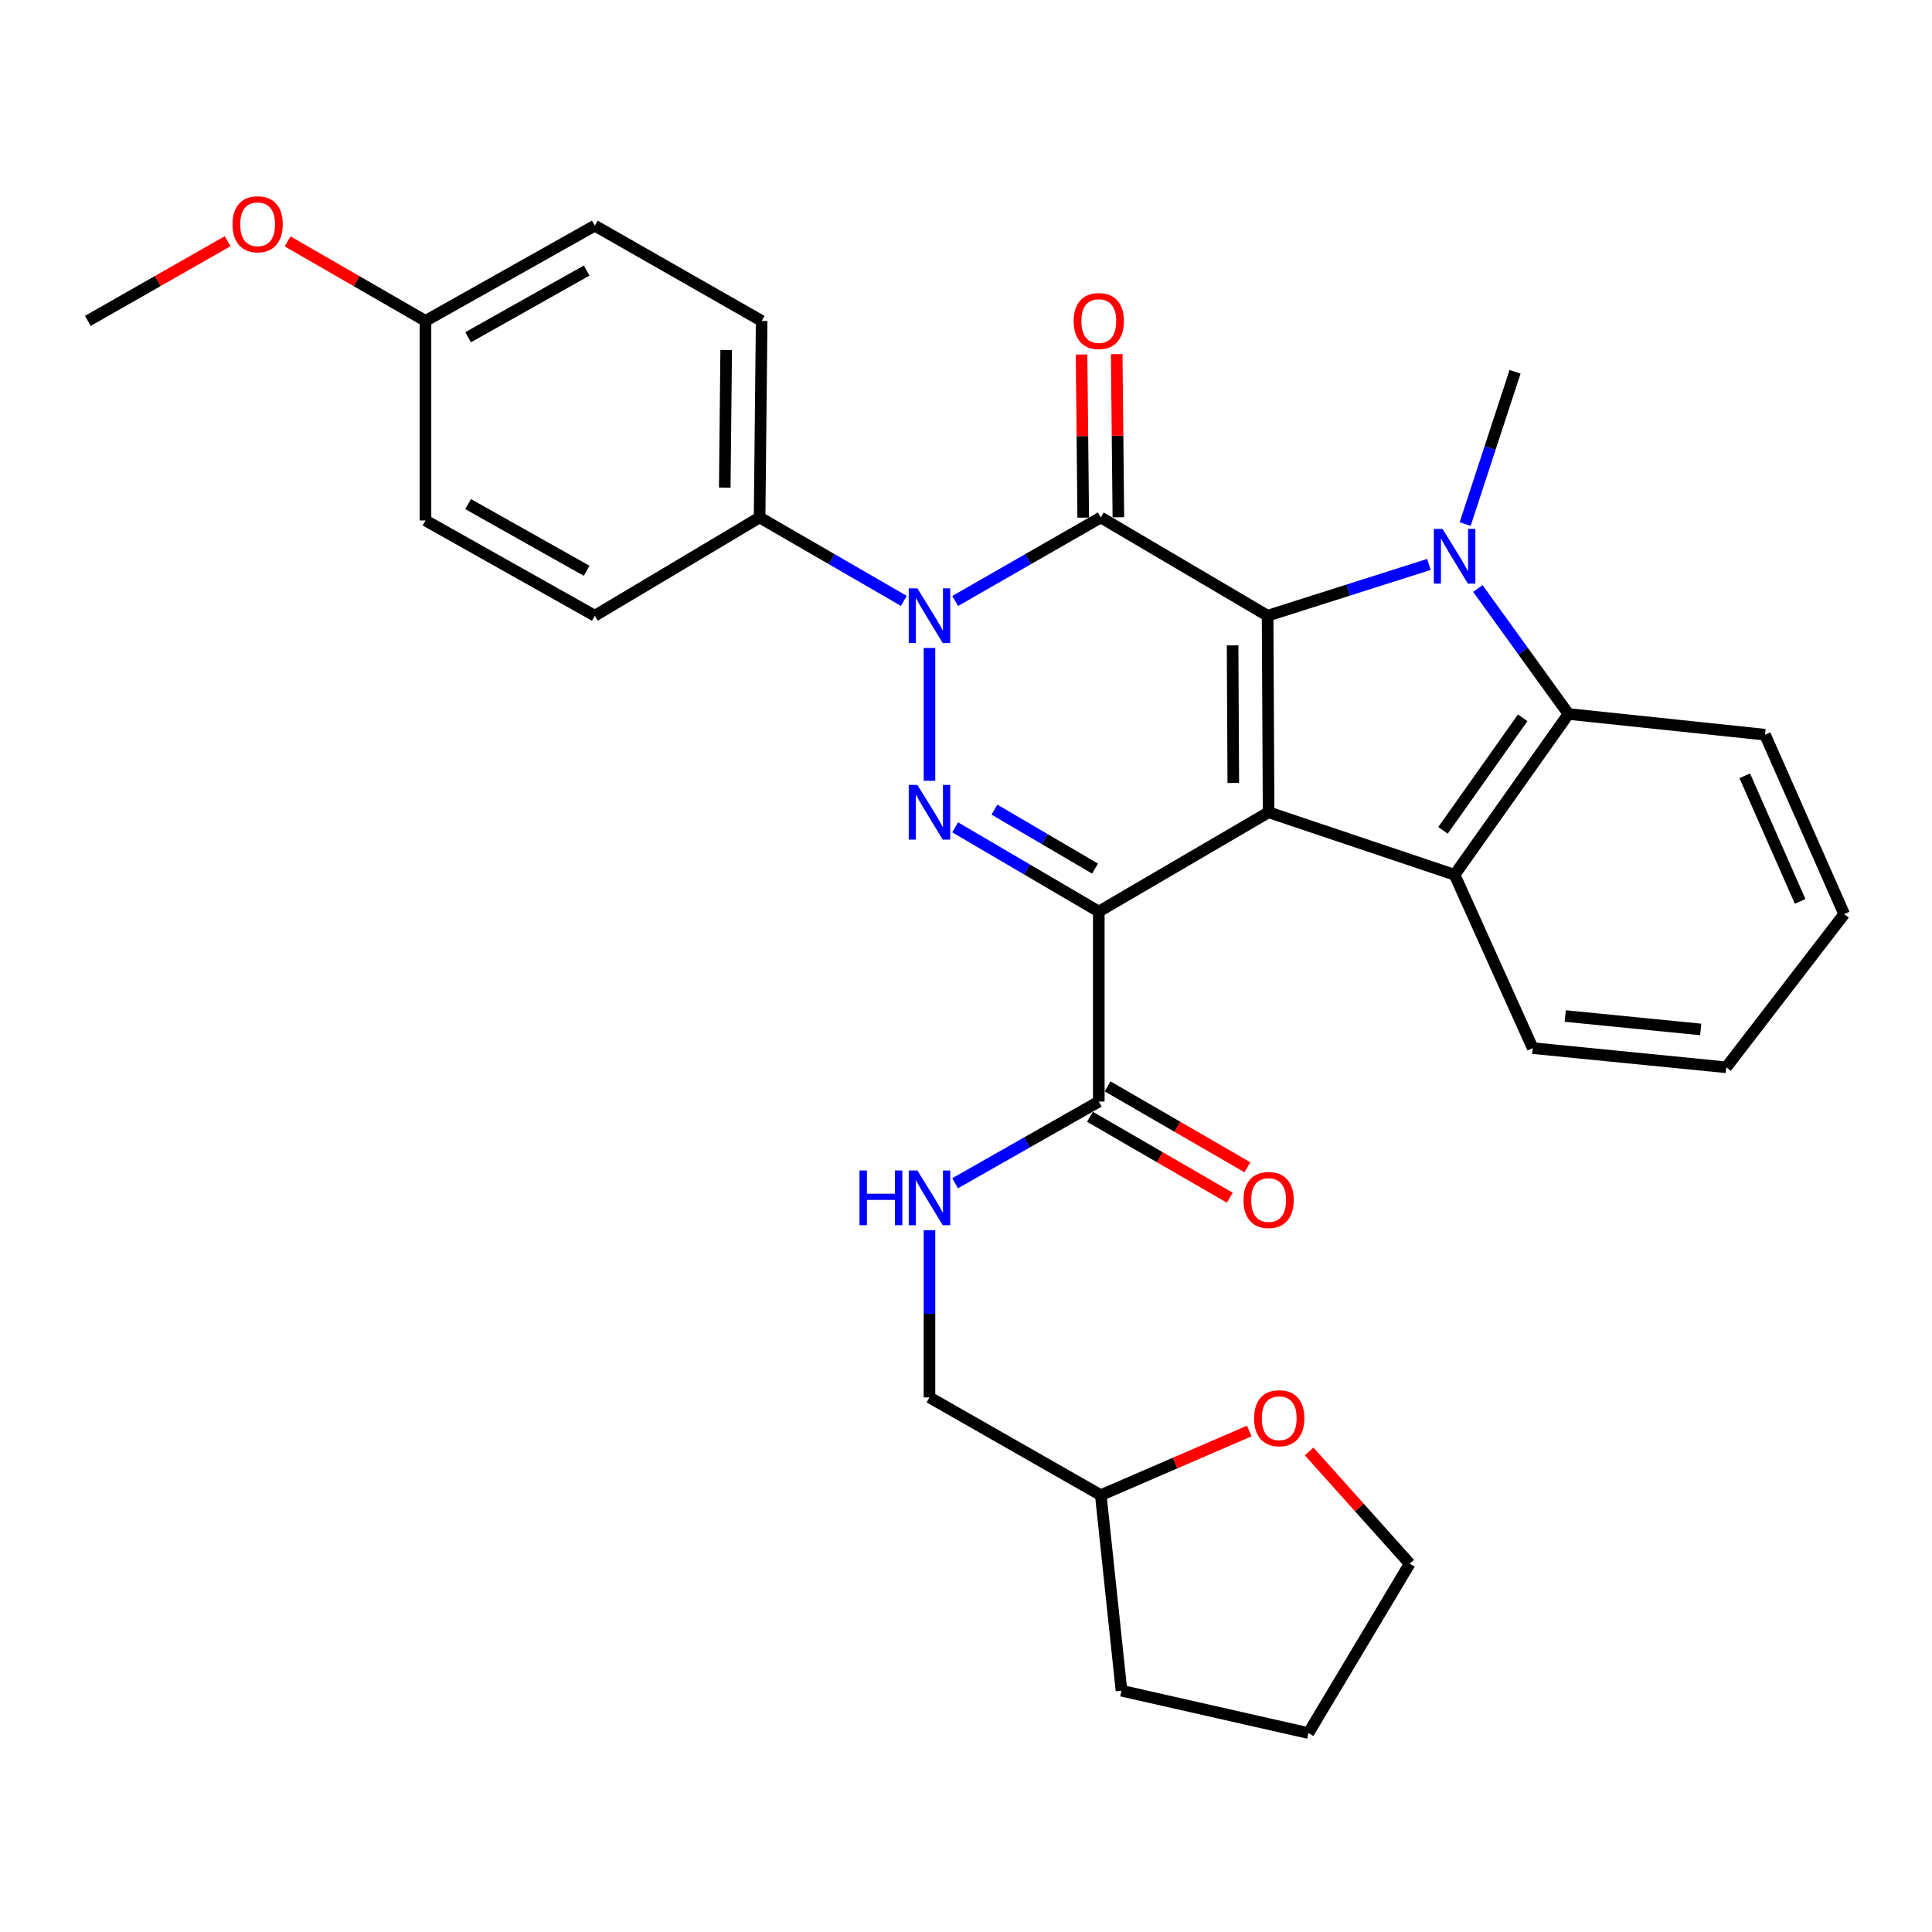 <?xml version='1.0' encoding='iso-8859-1'?>
<svg version='1.1' baseProfile='full'
              xmlns='http://www.w3.org/2000/svg'
                      xmlns:rdkit='http://www.rdkit.org/xml'
                      xmlns:xlink='http://www.w3.org/1999/xlink'
                  xml:space='preserve'
width='1000px' height='1000px' viewBox='0 0 1000 1000'>
<!-- END OF HEADER -->
<rect style='opacity:1.0;fill:#FFFFFF;stroke:none' width='1000' height='1000' x='0' y='0'> </rect>
<path class='bond-0' d='M 656.63,420.43 L 656.105,318.692' style='fill:none;fill-rule:evenodd;stroke:#000000;stroke-width:6px;stroke-linecap:butt;stroke-linejoin:miter;stroke-opacity:1' />
<path class='bond-0' d='M 638.355,405.263 L 637.987,334.047' style='fill:none;fill-rule:evenodd;stroke:#000000;stroke-width:6px;stroke-linecap:butt;stroke-linejoin:miter;stroke-opacity:1' />
<path class='bond-1' d='M 656.63,420.43 L 568.732,471.825' style='fill:none;fill-rule:evenodd;stroke:#000000;stroke-width:6px;stroke-linecap:butt;stroke-linejoin:miter;stroke-opacity:1' />
<path class='bond-6' d='M 656.63,420.43 L 752.899,452.789' style='fill:none;fill-rule:evenodd;stroke:#000000;stroke-width:6px;stroke-linecap:butt;stroke-linejoin:miter;stroke-opacity:1' />
<path class='bond-2' d='M 656.105,318.692 L 569.773,267.833' style='fill:none;fill-rule:evenodd;stroke:#000000;stroke-width:6px;stroke-linecap:butt;stroke-linejoin:miter;stroke-opacity:1' />
<path class='bond-5' d='M 656.105,318.692 L 697.862,305.417' style='fill:none;fill-rule:evenodd;stroke:#000000;stroke-width:6px;stroke-linecap:butt;stroke-linejoin:miter;stroke-opacity:1' />
<path class='bond-5' d='M 697.862,305.417 L 739.62,292.142' style='fill:none;fill-rule:evenodd;stroke:#0000FF;stroke-width:6px;stroke-linecap:butt;stroke-linejoin:miter;stroke-opacity:1' />
<path class='bond-4' d='M 568.732,471.825 L 531.554,450.021' style='fill:none;fill-rule:evenodd;stroke:#000000;stroke-width:6px;stroke-linecap:butt;stroke-linejoin:miter;stroke-opacity:1' />
<path class='bond-4' d='M 531.554,450.021 L 494.376,428.218' style='fill:none;fill-rule:evenodd;stroke:#0000FF;stroke-width:6px;stroke-linecap:butt;stroke-linejoin:miter;stroke-opacity:1' />
<path class='bond-4' d='M 566.784,449.588 L 540.759,434.325' style='fill:none;fill-rule:evenodd;stroke:#000000;stroke-width:6px;stroke-linecap:butt;stroke-linejoin:miter;stroke-opacity:1' />
<path class='bond-4' d='M 540.759,434.325 L 514.734,419.063' style='fill:none;fill-rule:evenodd;stroke:#0000FF;stroke-width:6px;stroke-linecap:butt;stroke-linejoin:miter;stroke-opacity:1' />
<path class='bond-8' d='M 568.732,471.825 L 568.732,570.176' style='fill:none;fill-rule:evenodd;stroke:#000000;stroke-width:6px;stroke-linecap:butt;stroke-linejoin:miter;stroke-opacity:1' />
<path class='bond-10' d='M 578.871,267.74 L 578.439,225.523' style='fill:none;fill-rule:evenodd;stroke:#000000;stroke-width:6px;stroke-linecap:butt;stroke-linejoin:miter;stroke-opacity:1' />
<path class='bond-10' d='M 578.439,225.523 L 578.007,183.306' style='fill:none;fill-rule:evenodd;stroke:#FF0000;stroke-width:6px;stroke-linecap:butt;stroke-linejoin:miter;stroke-opacity:1' />
<path class='bond-10' d='M 560.675,267.926 L 560.243,225.709' style='fill:none;fill-rule:evenodd;stroke:#000000;stroke-width:6px;stroke-linecap:butt;stroke-linejoin:miter;stroke-opacity:1' />
<path class='bond-10' d='M 560.243,225.709 L 559.811,183.492' style='fill:none;fill-rule:evenodd;stroke:#FF0000;stroke-width:6px;stroke-linecap:butt;stroke-linejoin:miter;stroke-opacity:1' />
<path class='bond-32' d='M 569.773,267.833 L 532.082,289.45' style='fill:none;fill-rule:evenodd;stroke:#000000;stroke-width:6px;stroke-linecap:butt;stroke-linejoin:miter;stroke-opacity:1' />
<path class='bond-32' d='M 532.082,289.45 L 494.392,311.067' style='fill:none;fill-rule:evenodd;stroke:#0000FF;stroke-width:6px;stroke-linecap:butt;stroke-linejoin:miter;stroke-opacity:1' />
<path class='bond-3' d='M 481.096,335.396 L 481.096,404.144' style='fill:none;fill-rule:evenodd;stroke:#0000FF;stroke-width:6px;stroke-linecap:butt;stroke-linejoin:miter;stroke-opacity:1' />
<path class='bond-9' d='M 467.817,311.011 L 430.492,289.422' style='fill:none;fill-rule:evenodd;stroke:#0000FF;stroke-width:6px;stroke-linecap:butt;stroke-linejoin:miter;stroke-opacity:1' />
<path class='bond-9' d='M 430.492,289.422 L 393.167,267.833' style='fill:none;fill-rule:evenodd;stroke:#000000;stroke-width:6px;stroke-linecap:butt;stroke-linejoin:miter;stroke-opacity:1' />
<path class='bond-16' d='M 758.363,271.248 L 771.275,231.849' style='fill:none;fill-rule:evenodd;stroke:#0000FF;stroke-width:6px;stroke-linecap:butt;stroke-linejoin:miter;stroke-opacity:1' />
<path class='bond-16' d='M 771.275,231.849 L 784.187,192.45' style='fill:none;fill-rule:evenodd;stroke:#000000;stroke-width:6px;stroke-linecap:butt;stroke-linejoin:miter;stroke-opacity:1' />
<path class='bond-31' d='M 764.938,304.597 L 788.387,337.079' style='fill:none;fill-rule:evenodd;stroke:#0000FF;stroke-width:6px;stroke-linecap:butt;stroke-linejoin:miter;stroke-opacity:1' />
<path class='bond-31' d='M 788.387,337.079 L 811.835,369.561' style='fill:none;fill-rule:evenodd;stroke:#000000;stroke-width:6px;stroke-linecap:butt;stroke-linejoin:miter;stroke-opacity:1' />
<path class='bond-7' d='M 752.899,452.789 L 811.835,369.561' style='fill:none;fill-rule:evenodd;stroke:#000000;stroke-width:6px;stroke-linecap:butt;stroke-linejoin:miter;stroke-opacity:1' />
<path class='bond-7' d='M 746.89,429.789 L 788.145,371.53' style='fill:none;fill-rule:evenodd;stroke:#000000;stroke-width:6px;stroke-linecap:butt;stroke-linejoin:miter;stroke-opacity:1' />
<path class='bond-18' d='M 752.899,452.789 L 793.336,542.508' style='fill:none;fill-rule:evenodd;stroke:#000000;stroke-width:6px;stroke-linecap:butt;stroke-linejoin:miter;stroke-opacity:1' />
<path class='bond-23' d='M 811.835,369.561 L 913.583,380.277' style='fill:none;fill-rule:evenodd;stroke:#000000;stroke-width:6px;stroke-linecap:butt;stroke-linejoin:miter;stroke-opacity:1' />
<path class='bond-11' d='M 568.732,570.176 L 531.544,591.316' style='fill:none;fill-rule:evenodd;stroke:#000000;stroke-width:6px;stroke-linecap:butt;stroke-linejoin:miter;stroke-opacity:1' />
<path class='bond-11' d='M 531.544,591.316 L 494.356,612.456' style='fill:none;fill-rule:evenodd;stroke:#0000FF;stroke-width:6px;stroke-linecap:butt;stroke-linejoin:miter;stroke-opacity:1' />
<path class='bond-12' d='M 564.175,578.051 L 600.354,598.989' style='fill:none;fill-rule:evenodd;stroke:#000000;stroke-width:6px;stroke-linecap:butt;stroke-linejoin:miter;stroke-opacity:1' />
<path class='bond-12' d='M 600.354,598.989 L 636.534,619.927' style='fill:none;fill-rule:evenodd;stroke:#FF0000;stroke-width:6px;stroke-linecap:butt;stroke-linejoin:miter;stroke-opacity:1' />
<path class='bond-12' d='M 573.289,562.302 L 609.469,583.24' style='fill:none;fill-rule:evenodd;stroke:#000000;stroke-width:6px;stroke-linecap:butt;stroke-linejoin:miter;stroke-opacity:1' />
<path class='bond-12' d='M 609.469,583.24 L 645.649,604.178' style='fill:none;fill-rule:evenodd;stroke:#FF0000;stroke-width:6px;stroke-linecap:butt;stroke-linejoin:miter;stroke-opacity:1' />
<path class='bond-14' d='M 393.167,267.833 L 394.229,166.095' style='fill:none;fill-rule:evenodd;stroke:#000000;stroke-width:6px;stroke-linecap:butt;stroke-linejoin:miter;stroke-opacity:1' />
<path class='bond-14' d='M 375.131,252.383 L 375.874,181.166' style='fill:none;fill-rule:evenodd;stroke:#000000;stroke-width:6px;stroke-linecap:butt;stroke-linejoin:miter;stroke-opacity:1' />
<path class='bond-15' d='M 393.167,267.833 L 307.866,318.692' style='fill:none;fill-rule:evenodd;stroke:#000000;stroke-width:6px;stroke-linecap:butt;stroke-linejoin:miter;stroke-opacity:1' />
<path class='bond-17' d='M 481.096,636.736 L 481.096,680.012' style='fill:none;fill-rule:evenodd;stroke:#0000FF;stroke-width:6px;stroke-linecap:butt;stroke-linejoin:miter;stroke-opacity:1' />
<path class='bond-17' d='M 481.096,680.012 L 481.096,723.289' style='fill:none;fill-rule:evenodd;stroke:#000000;stroke-width:6px;stroke-linecap:butt;stroke-linejoin:miter;stroke-opacity:1' />
<path class='bond-13' d='M 646.605,740.689 L 608.189,757.292' style='fill:none;fill-rule:evenodd;stroke:#FF0000;stroke-width:6px;stroke-linecap:butt;stroke-linejoin:miter;stroke-opacity:1' />
<path class='bond-13' d='M 608.189,757.292 L 569.773,773.895' style='fill:none;fill-rule:evenodd;stroke:#000000;stroke-width:6px;stroke-linecap:butt;stroke-linejoin:miter;stroke-opacity:1' />
<path class='bond-25' d='M 677.613,751.275 L 703.641,780.321' style='fill:none;fill-rule:evenodd;stroke:#FF0000;stroke-width:6px;stroke-linecap:butt;stroke-linejoin:miter;stroke-opacity:1' />
<path class='bond-25' d='M 703.641,780.321 L 729.669,809.368' style='fill:none;fill-rule:evenodd;stroke:#000000;stroke-width:6px;stroke-linecap:butt;stroke-linejoin:miter;stroke-opacity:1' />
<path class='bond-22' d='M 394.229,166.095 L 307.866,116.793' style='fill:none;fill-rule:evenodd;stroke:#000000;stroke-width:6px;stroke-linecap:butt;stroke-linejoin:miter;stroke-opacity:1' />
<path class='bond-21' d='M 307.866,318.692 L 220.231,269.39' style='fill:none;fill-rule:evenodd;stroke:#000000;stroke-width:6px;stroke-linecap:butt;stroke-linejoin:miter;stroke-opacity:1' />
<path class='bond-21' d='M 303.643,295.438 L 242.298,260.926' style='fill:none;fill-rule:evenodd;stroke:#000000;stroke-width:6px;stroke-linecap:butt;stroke-linejoin:miter;stroke-opacity:1' />
<path class='bond-20' d='M 481.096,723.289 L 569.773,773.895' style='fill:none;fill-rule:evenodd;stroke:#000000;stroke-width:6px;stroke-linecap:butt;stroke-linejoin:miter;stroke-opacity:1' />
<path class='bond-28' d='M 793.336,542.508 L 893.507,552.435' style='fill:none;fill-rule:evenodd;stroke:#000000;stroke-width:6px;stroke-linecap:butt;stroke-linejoin:miter;stroke-opacity:1' />
<path class='bond-28' d='M 810.156,525.889 L 880.276,532.838' style='fill:none;fill-rule:evenodd;stroke:#000000;stroke-width:6px;stroke-linecap:butt;stroke-linejoin:miter;stroke-opacity:1' />
<path class='bond-19' d='M 220.231,166.095 L 220.231,269.39' style='fill:none;fill-rule:evenodd;stroke:#000000;stroke-width:6px;stroke-linecap:butt;stroke-linejoin:miter;stroke-opacity:1' />
<path class='bond-24' d='M 220.231,166.095 L 184.546,145.516' style='fill:none;fill-rule:evenodd;stroke:#000000;stroke-width:6px;stroke-linecap:butt;stroke-linejoin:miter;stroke-opacity:1' />
<path class='bond-24' d='M 184.546,145.516 L 148.86,124.937' style='fill:none;fill-rule:evenodd;stroke:#FF0000;stroke-width:6px;stroke-linecap:butt;stroke-linejoin:miter;stroke-opacity:1' />
<path class='bond-34' d='M 220.231,166.095 L 307.866,116.793' style='fill:none;fill-rule:evenodd;stroke:#000000;stroke-width:6px;stroke-linecap:butt;stroke-linejoin:miter;stroke-opacity:1' />
<path class='bond-34' d='M 242.298,174.559 L 303.643,140.048' style='fill:none;fill-rule:evenodd;stroke:#000000;stroke-width:6px;stroke-linecap:butt;stroke-linejoin:miter;stroke-opacity:1' />
<path class='bond-27' d='M 569.773,773.895 L 580.479,875.107' style='fill:none;fill-rule:evenodd;stroke:#000000;stroke-width:6px;stroke-linecap:butt;stroke-linejoin:miter;stroke-opacity:1' />
<path class='bond-33' d='M 913.583,380.277 L 954.545,473.139' style='fill:none;fill-rule:evenodd;stroke:#000000;stroke-width:6px;stroke-linecap:butt;stroke-linejoin:miter;stroke-opacity:1' />
<path class='bond-33' d='M 903.079,401.55 L 931.753,466.553' style='fill:none;fill-rule:evenodd;stroke:#000000;stroke-width:6px;stroke-linecap:butt;stroke-linejoin:miter;stroke-opacity:1' />
<path class='bond-26' d='M 117.824,124.846 L 81.639,145.471' style='fill:none;fill-rule:evenodd;stroke:#FF0000;stroke-width:6px;stroke-linecap:butt;stroke-linejoin:miter;stroke-opacity:1' />
<path class='bond-26' d='M 81.639,145.471 L 45.455,166.095' style='fill:none;fill-rule:evenodd;stroke:#000000;stroke-width:6px;stroke-linecap:butt;stroke-linejoin:miter;stroke-opacity:1' />
<path class='bond-35' d='M 729.669,809.368 L 677.233,897.024' style='fill:none;fill-rule:evenodd;stroke:#000000;stroke-width:6px;stroke-linecap:butt;stroke-linejoin:miter;stroke-opacity:1' />
<path class='bond-30' d='M 580.479,875.107 L 677.233,897.024' style='fill:none;fill-rule:evenodd;stroke:#000000;stroke-width:6px;stroke-linecap:butt;stroke-linejoin:miter;stroke-opacity:1' />
<path class='bond-29' d='M 893.507,552.435 L 954.545,473.139' style='fill:none;fill-rule:evenodd;stroke:#000000;stroke-width:6px;stroke-linecap:butt;stroke-linejoin:miter;stroke-opacity:1' />
<path  class='atom-4' d='M 474.836 304.532
L 484.116 319.532
Q 485.036 321.012, 486.516 323.692
Q 487.996 326.372, 488.076 326.532
L 488.076 304.532
L 491.836 304.532
L 491.836 332.852
L 487.956 332.852
L 477.996 316.452
Q 476.836 314.532, 475.596 312.332
Q 474.396 310.132, 474.036 309.452
L 474.036 332.852
L 470.356 332.852
L 470.356 304.532
L 474.836 304.532
' fill='#0000FF'/>
<path  class='atom-5' d='M 474.836 406.27
L 484.116 421.27
Q 485.036 422.75, 486.516 425.43
Q 487.996 428.11, 488.076 428.27
L 488.076 406.27
L 491.836 406.27
L 491.836 434.59
L 487.956 434.59
L 477.996 418.19
Q 476.836 416.27, 475.596 414.07
Q 474.396 411.87, 474.036 411.19
L 474.036 434.59
L 470.356 434.59
L 470.356 406.27
L 474.836 406.27
' fill='#0000FF'/>
<path  class='atom-6' d='M 746.639 273.76
L 755.919 288.76
Q 756.839 290.24, 758.319 292.92
Q 759.799 295.6, 759.879 295.76
L 759.879 273.76
L 763.639 273.76
L 763.639 302.08
L 759.759 302.08
L 749.799 285.68
Q 748.639 283.76, 747.399 281.56
Q 746.199 279.36, 745.839 278.68
L 745.839 302.08
L 742.159 302.08
L 742.159 273.76
L 746.639 273.76
' fill='#0000FF'/>
<path  class='atom-11' d='M 555.732 166.175
Q 555.732 159.375, 559.092 155.575
Q 562.452 151.775, 568.732 151.775
Q 575.012 151.775, 578.372 155.575
Q 581.732 159.375, 581.732 166.175
Q 581.732 173.055, 578.332 176.975
Q 574.932 180.855, 568.732 180.855
Q 562.492 180.855, 559.092 176.975
Q 555.732 173.095, 555.732 166.175
M 568.732 177.655
Q 573.052 177.655, 575.372 174.775
Q 577.732 171.855, 577.732 166.175
Q 577.732 160.615, 575.372 157.815
Q 573.052 154.975, 568.732 154.975
Q 564.412 154.975, 562.052 157.775
Q 559.732 160.575, 559.732 166.175
Q 559.732 171.895, 562.052 174.775
Q 564.412 177.655, 568.732 177.655
' fill='#FF0000'/>
<path  class='atom-12' d='M 444.876 605.834
L 448.716 605.834
L 448.716 617.874
L 463.196 617.874
L 463.196 605.834
L 467.036 605.834
L 467.036 634.154
L 463.196 634.154
L 463.196 621.074
L 448.716 621.074
L 448.716 634.154
L 444.876 634.154
L 444.876 605.834
' fill='#0000FF'/>
<path  class='atom-12' d='M 474.836 605.834
L 484.116 620.834
Q 485.036 622.314, 486.516 624.994
Q 487.996 627.674, 488.076 627.834
L 488.076 605.834
L 491.836 605.834
L 491.836 634.154
L 487.956 634.154
L 477.996 617.754
Q 476.836 615.834, 475.596 613.634
Q 474.396 611.434, 474.036 610.754
L 474.036 634.154
L 470.356 634.154
L 470.356 605.834
L 474.836 605.834
' fill='#0000FF'/>
<path  class='atom-13' d='M 643.63 621.125
Q 643.63 614.325, 646.99 610.525
Q 650.35 606.725, 656.63 606.725
Q 662.91 606.725, 666.27 610.525
Q 669.63 614.325, 669.63 621.125
Q 669.63 628.005, 666.23 631.925
Q 662.83 635.805, 656.63 635.805
Q 650.39 635.805, 646.99 631.925
Q 643.63 628.045, 643.63 621.125
M 656.63 632.605
Q 660.95 632.605, 663.27 629.725
Q 665.63 626.805, 665.63 621.125
Q 665.63 615.565, 663.27 612.765
Q 660.95 609.925, 656.63 609.925
Q 652.31 609.925, 649.95 612.725
Q 647.63 615.525, 647.63 621.125
Q 647.63 626.845, 649.95 629.725
Q 652.31 632.605, 656.63 632.605
' fill='#FF0000'/>
<path  class='atom-14' d='M 649.12 734.064
Q 649.12 727.264, 652.48 723.464
Q 655.84 719.664, 662.12 719.664
Q 668.4 719.664, 671.76 723.464
Q 675.12 727.264, 675.12 734.064
Q 675.12 740.944, 671.72 744.864
Q 668.32 748.744, 662.12 748.744
Q 655.88 748.744, 652.48 744.864
Q 649.12 740.984, 649.12 734.064
M 662.12 745.544
Q 666.44 745.544, 668.76 742.664
Q 671.12 739.744, 671.12 734.064
Q 671.12 728.504, 668.76 725.704
Q 666.44 722.864, 662.12 722.864
Q 657.8 722.864, 655.44 725.664
Q 653.12 728.464, 653.12 734.064
Q 653.12 739.784, 655.44 742.664
Q 657.8 745.544, 662.12 745.544
' fill='#FF0000'/>
<path  class='atom-25' d='M 120.353 116.075
Q 120.353 109.275, 123.713 105.475
Q 127.073 101.675, 133.353 101.675
Q 139.633 101.675, 142.993 105.475
Q 146.353 109.275, 146.353 116.075
Q 146.353 122.955, 142.953 126.875
Q 139.553 130.755, 133.353 130.755
Q 127.113 130.755, 123.713 126.875
Q 120.353 122.995, 120.353 116.075
M 133.353 127.555
Q 137.673 127.555, 139.993 124.675
Q 142.353 121.755, 142.353 116.075
Q 142.353 110.515, 139.993 107.715
Q 137.673 104.875, 133.353 104.875
Q 129.033 104.875, 126.673 107.675
Q 124.353 110.475, 124.353 116.075
Q 124.353 121.795, 126.673 124.675
Q 129.033 127.555, 133.353 127.555
' fill='#FF0000'/>
</svg>
